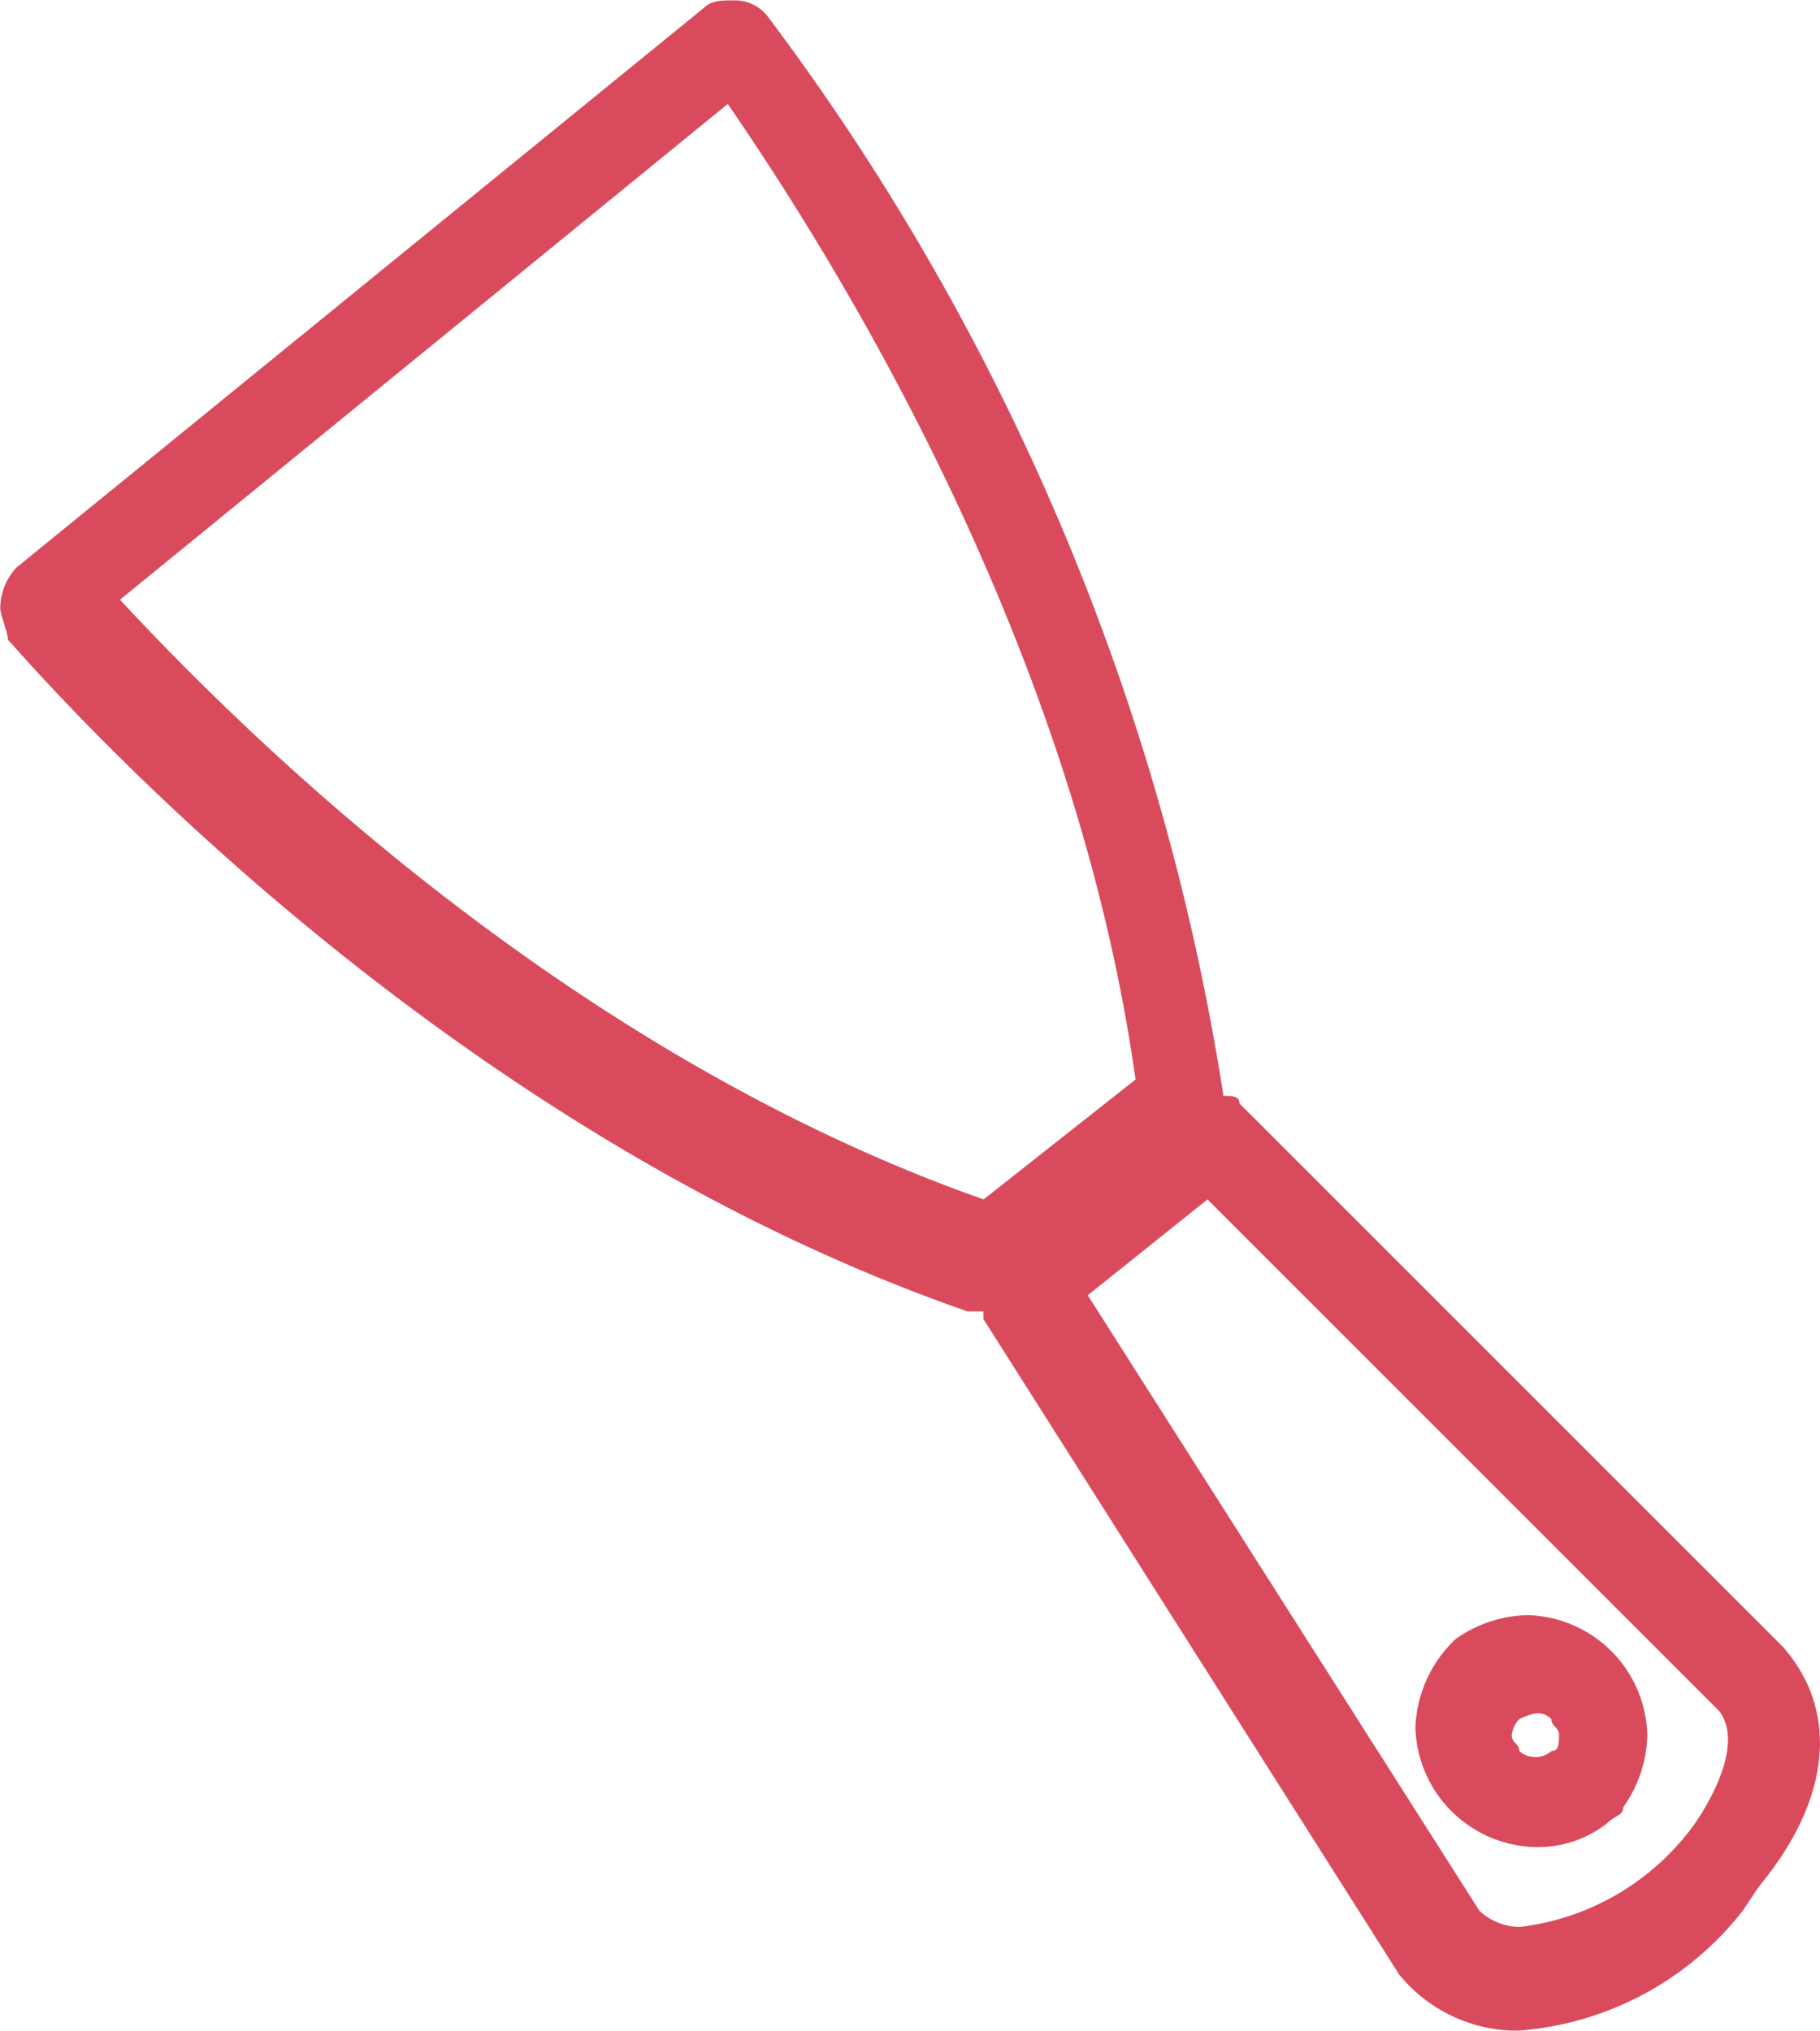 <svg xmlns="http://www.w3.org/2000/svg" width="23.828" height="26.592" viewBox="0 0 23.828 26.592"><defs><style>.a{fill:#d94b5c;}</style></defs><g transform="translate(1004.242 -1755.123)"><path class="a" d="M412.852,1343.385c.1-.1.209-.1.209-.209h0a1.685,1.685,0,0,0,.314-.942,1.61,1.61,0,0,0-1.57-1.571,1.686,1.686,0,0,0-.942.315h0a1.681,1.681,0,0,0-.524,1.151,1.61,1.61,0,0,0,1.571,1.571A1.461,1.461,0,0,0,412.852,1343.385Zm-1.152-1.361h0c.21-.1.314-.1.419,0,0,.1.1.1.1.21s0,.209-.1.209a.317.317,0,0,1-.419,0c0-.1-.1-.1-.1-.209A.366.366,0,0,1,411.7,1342.024Zm0-.1Z" transform="translate(-1396.05 435.607)"/><path class="a" d="M408.769,1333.794l-7.119-7.119c0-.1-.1-.1-.21-.1h0a31.619,31.619,0,0,0-5.967-14.133.543.543,0,0,0-.419-.21h0c-.209,0-.314,0-.419.1l-9,7.328a.8.8,0,0,0-.21.524c0,.1.1.314.1.419.209.21,5.339,6.281,12.563,8.794h.209v.1l5.444,8.584a2,2,0,0,0,1.466.733h.1a4.112,4.112,0,0,0,2.932-1.57h0l.209-.314C409.4,1335.783,409.5,1334.632,408.769,1333.794Zm-7.538-5.863,6.7,6.7c.315.419-.1,1.151-.314,1.465a3.3,3.3,0,0,1-2.3,1.361.8.8,0,0,1-.524-.209l-5.13-8.062Zm-.942-1.57-1.989,1.57c-5.653-1.989-9.946-6.386-11.307-7.852l7.957-6.491C396.1,1315.264,399.451,1320.393,400.289,1326.361Zm5.025,12.144Z" transform="translate(-1389.664 442.896)"/></g></svg>